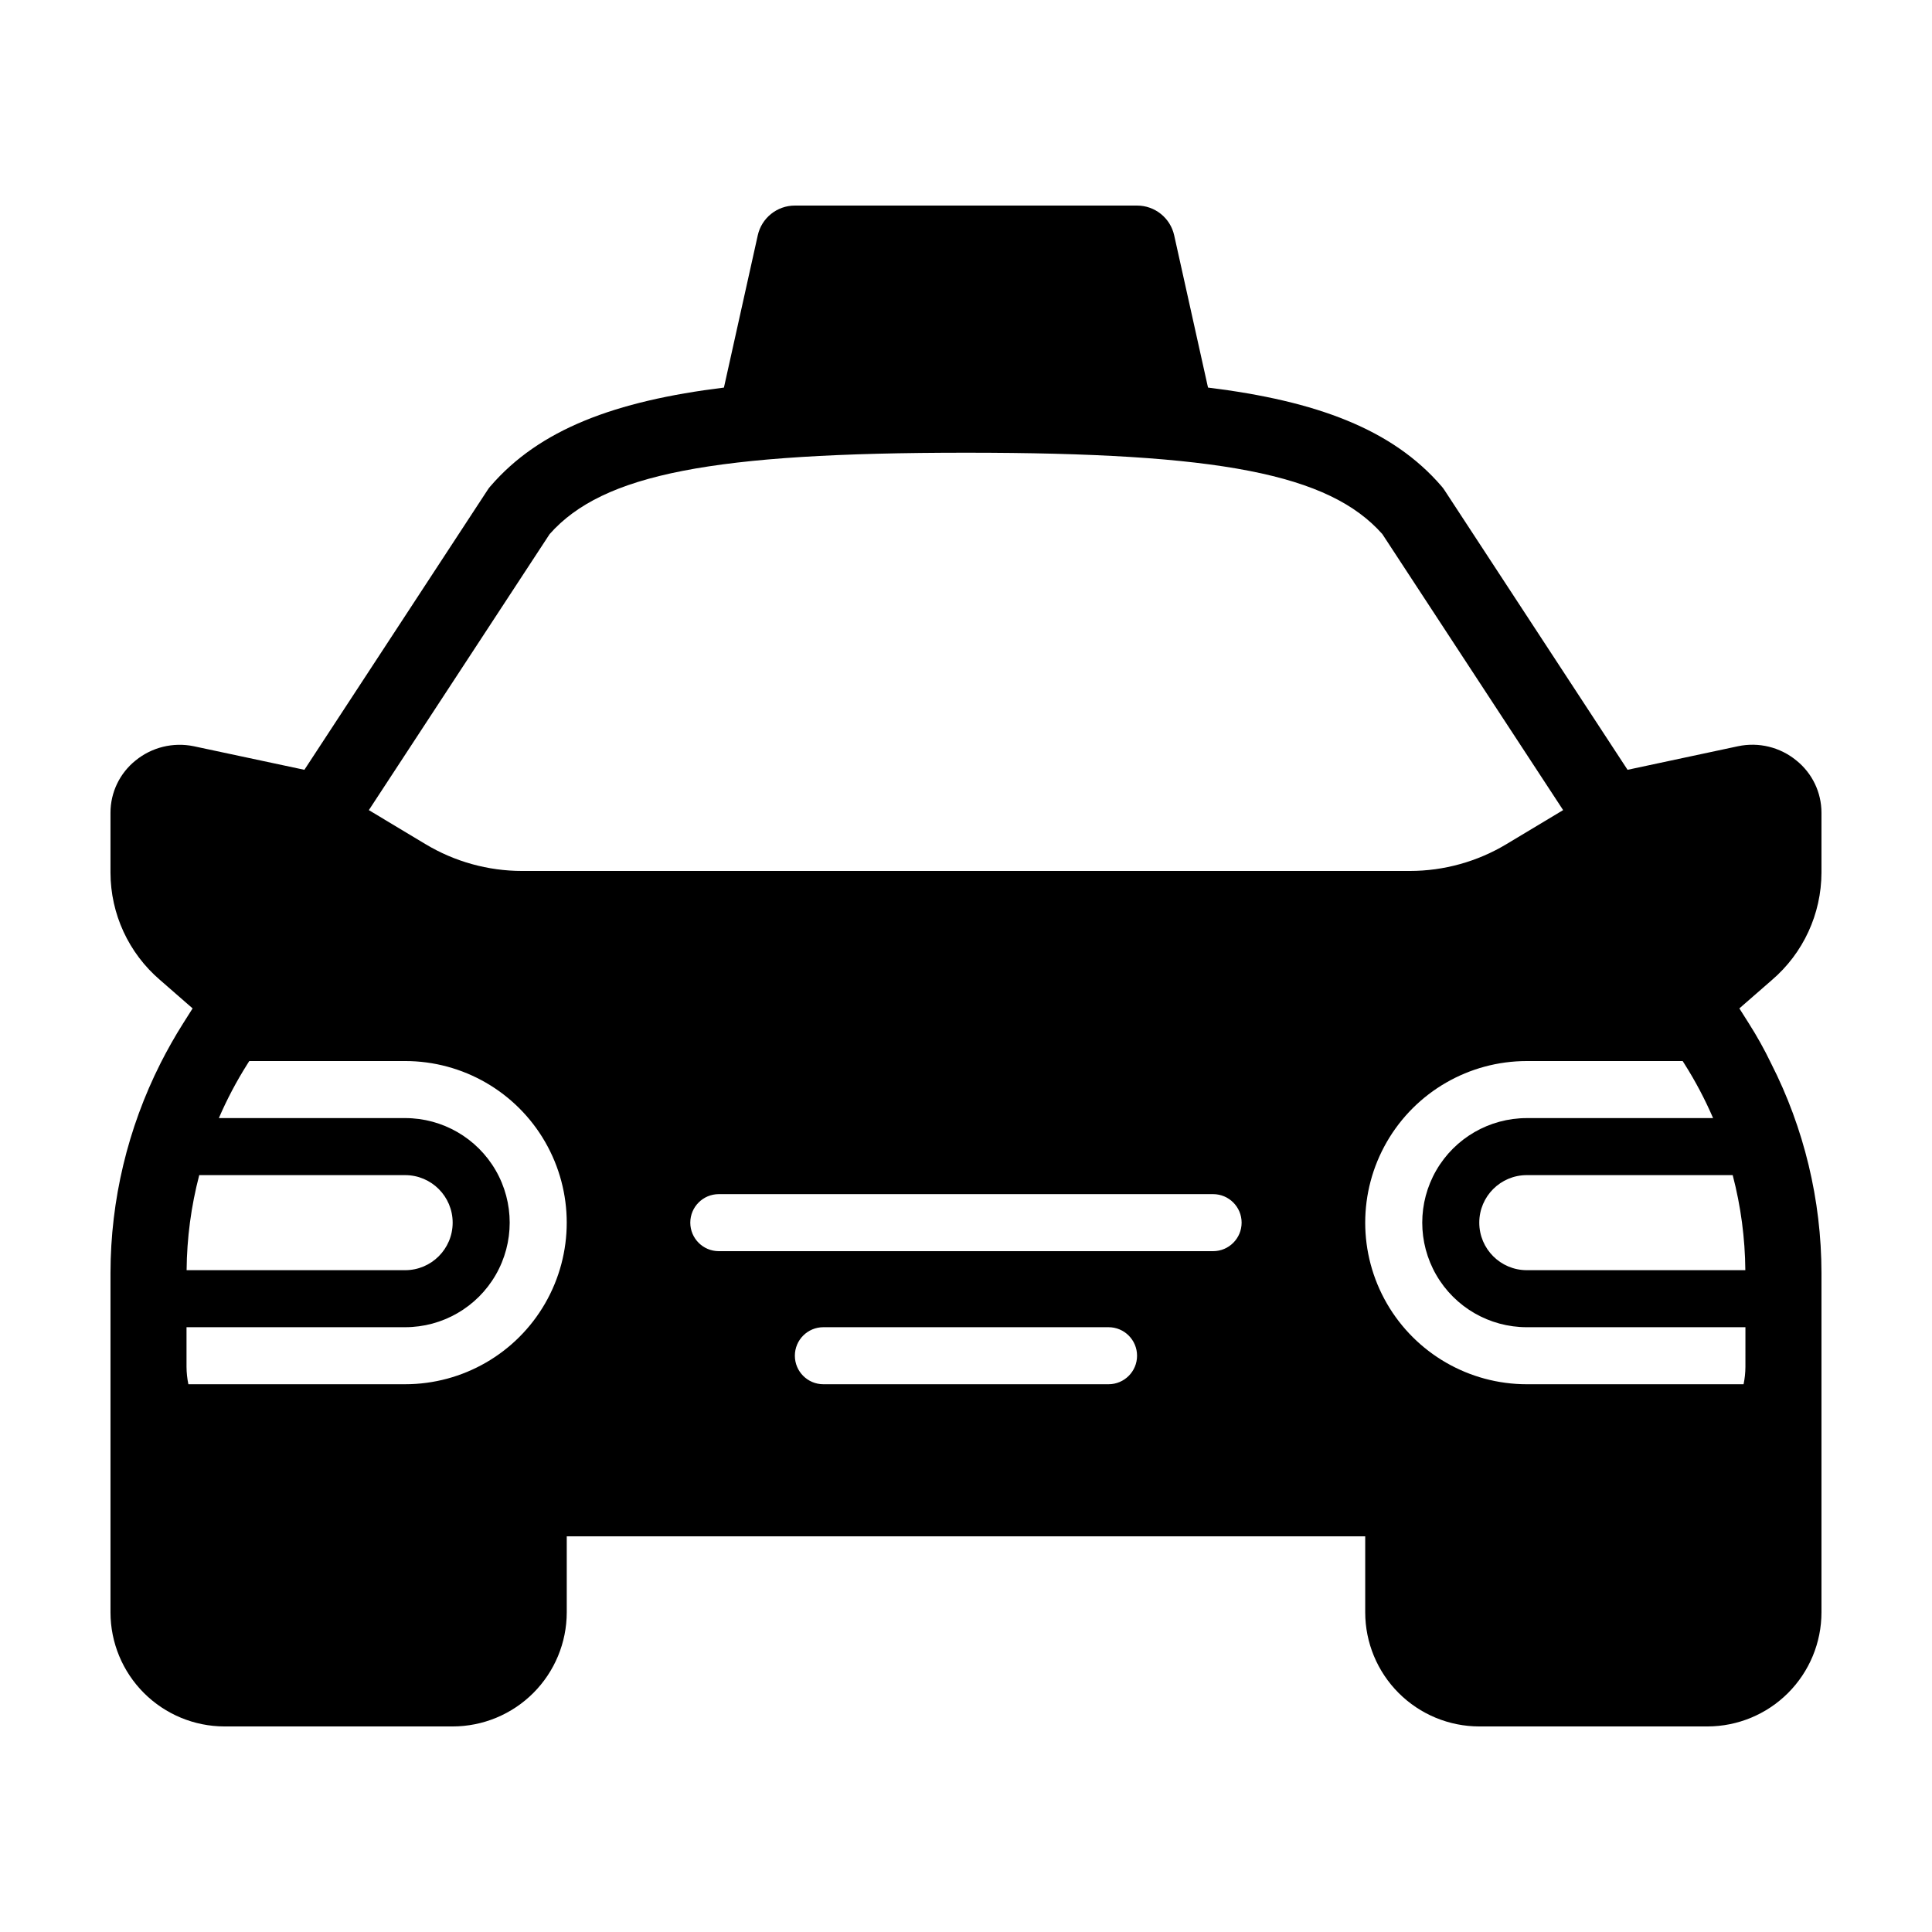 <?xml version="1.0" encoding="UTF-8"?>
<!-- Uploaded to: SVG Repo, www.svgrepo.com, Generator: SVG Repo Mixer Tools -->
<svg fill="#000000" width="800px" height="800px" version="1.1" viewBox="144 144 512 512" xmlns="http://www.w3.org/2000/svg">
 <path d="m604.59 341.76-29.27 6.246-48.516-74.109c-0.223-0.355-0.477-0.691-0.758-1.008-12.977-15.094-33.039-22.621-61.91-26.18l-8.965-40.344c-1.023-4.609-5.113-7.891-9.836-7.887h-90.684c-4.723-0.004-8.812 3.277-9.836 7.887l-8.965 40.348c-28.871 3.559-48.934 11.082-61.91 26.18v-0.004c-0.281 0.312-0.531 0.652-0.754 1.008l-48.52 74.109-29.32-6.246c-5.445-1.125-11.109 0.262-15.418 3.777-4.203 3.371-6.652 8.469-6.648 13.855v15.871c0.02 10.926 4.805 21.301 13.098 28.414l8.664 7.559-2.519 3.981c-2.168 3.426-4.18 7.004-5.996 10.578h0.004c-8.684 17.223-13.223 36.234-13.25 55.52v89.98c0.004 8.016 3.191 15.699 8.859 21.367 5.668 5.668 13.352 8.855 21.367 8.863h60.457c8.016-0.008 15.703-3.195 21.367-8.863 5.668-5.668 8.855-13.352 8.863-21.367v-20.152h211.6v20.152c0.008 8.016 3.195 15.699 8.863 21.367 5.668 5.668 13.352 8.855 21.367 8.863h60.457c8.016-0.008 15.699-3.195 21.367-8.863 5.668-5.668 8.855-13.352 8.859-21.367v-89.98c-0.023-19.309-4.606-38.34-13.367-55.543-1.75-3.633-3.711-7.156-5.875-10.555l-2.519-3.981 8.613-7.508c8.32-7.121 13.121-17.516 13.148-28.465v-15.871c0.004-5.387-2.445-10.484-6.648-13.855-4.312-3.543-10.004-4.934-15.469-3.777zm-407.79 113.66h54.566c6.957 0 12.594 5.637 12.594 12.594s-5.637 12.598-12.594 12.598h-57.914c0.07-8.504 1.195-16.965 3.348-25.191zm54.566 55.418h-57.445c-0.316-1.516-0.48-3.059-0.492-4.606v-10.508h57.938c9.898 0 19.047-5.281 23.996-13.855 4.949-8.574 4.949-19.137 0-27.711-4.949-8.57-14.098-13.852-23.996-13.852h-49.367c2.141-4.961 4.664-9.746 7.551-14.312l0.508-0.805h41.309c15.301 0 29.438 8.164 37.086 21.414 7.648 13.25 7.648 29.574 0 42.824-7.648 13.25-21.785 21.41-37.086 21.41zm186.41 0h-75.574c-4.172 0-7.555-3.383-7.555-7.555 0-4.176 3.383-7.559 7.555-7.559h75.574c4.172 0 7.555 3.383 7.555 7.559 0 4.172-3.383 7.555-7.555 7.555zm27.707-35.266h-130.99c-4.176 0-7.559-3.383-7.559-7.559 0-4.172 3.383-7.555 7.559-7.555h130.99c4.176 0 7.559 3.383 7.559 7.555 0 4.176-3.383 7.559-7.559 7.559zm-183.13-100.76c-9.02-0.004-17.863-2.461-25.594-7.106l-15.012-9.016 47.914-73.152c14.102-15.922 43.172-21.566 110.33-21.566 67.156 0 96.227 5.641 110.34 21.562l47.914 73.152-15.012 9.016-0.008 0.004c-7.727 4.644-16.574 7.102-25.594 7.106zm324.2 131.42c-0.008 1.547-0.172 3.09-0.488 4.606h-57.449c-15.297 0-29.434-8.16-37.086-21.41-7.648-13.25-7.648-29.574 0-42.824 7.652-13.25 21.789-21.414 37.086-21.414h41.309l0.52 0.82c2.883 4.562 5.402 9.34 7.543 14.297h-49.371c-9.898 0-19.047 5.281-23.996 13.852-4.949 8.574-4.949 19.137 0 27.711 4.949 8.574 14.098 13.855 23.996 13.855h57.938zm-0.023-25.621h-57.914c-6.953 0-12.594-5.641-12.594-12.598s5.641-12.594 12.594-12.594h54.566c2.152 8.227 3.277 16.688 3.348 25.191z"/>
</svg>